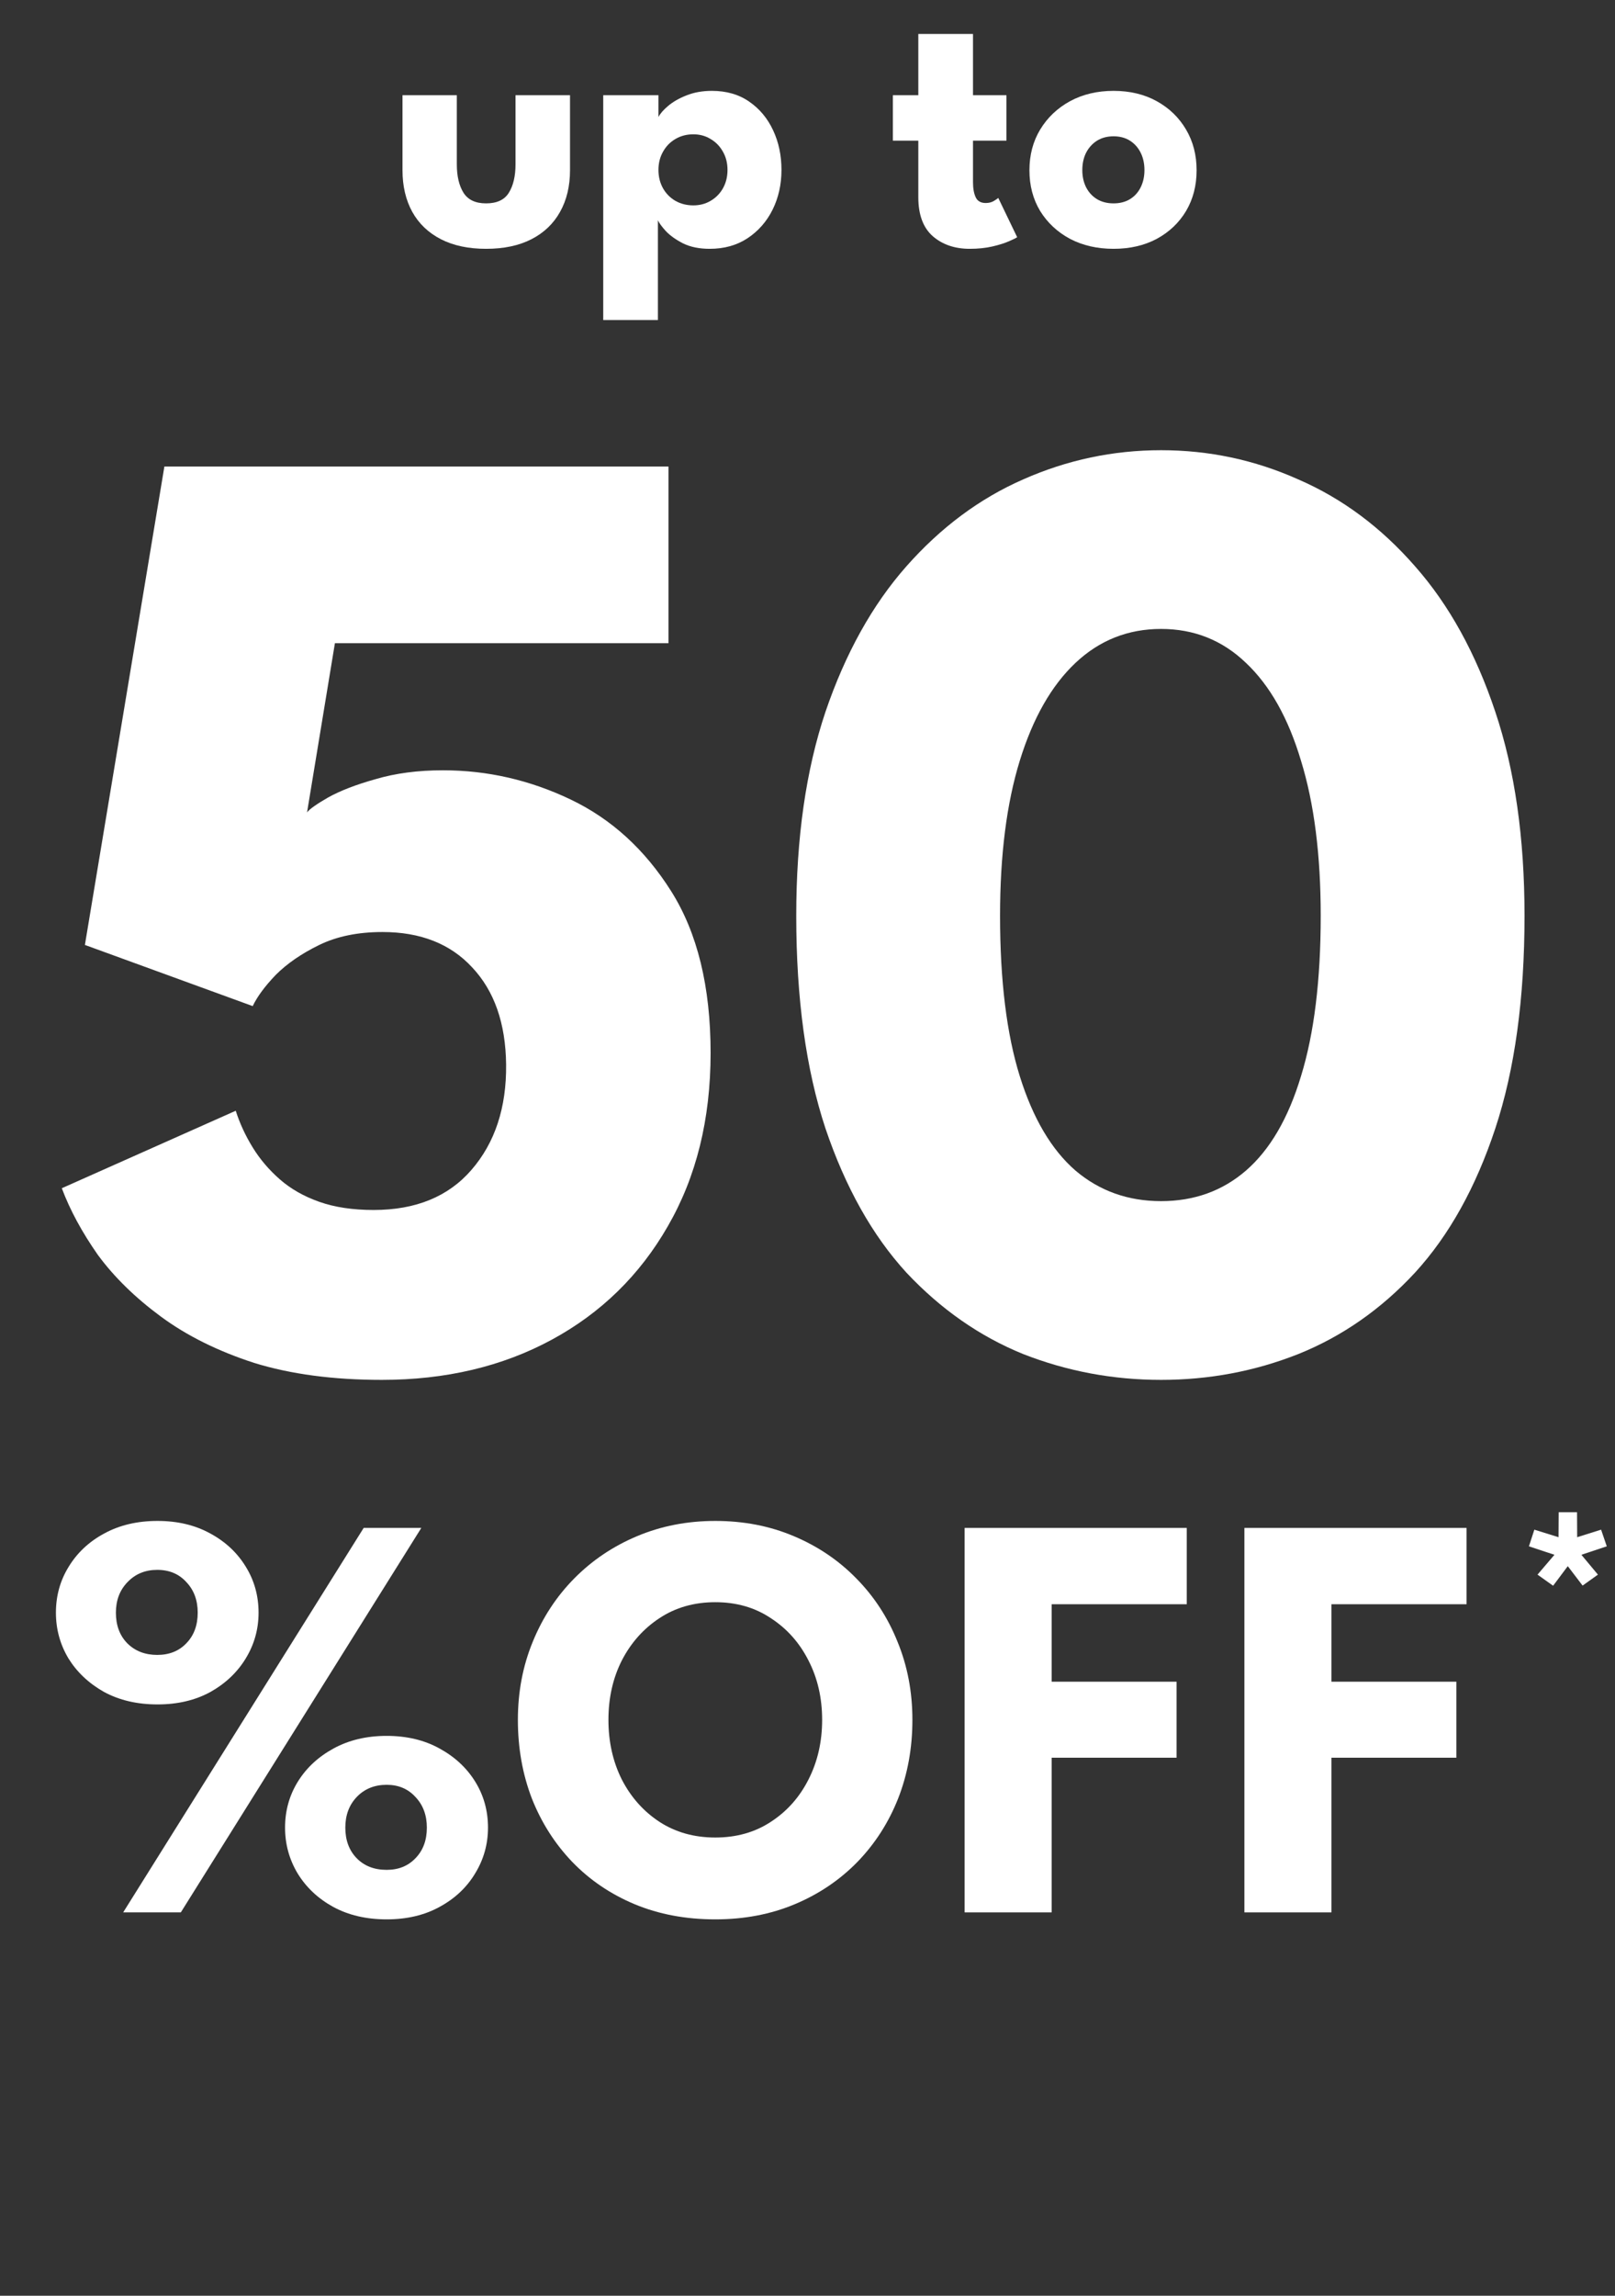 <svg width="152" height="216" viewBox="0 0 152 216" fill="none" xmlns="http://www.w3.org/2000/svg">
<rect x="0" y="0" width="152" height="216" fill="#333333" stroke="none"/>
<path d="M42.995 15.458C42.995 16.575 43.206 17.47 43.628 18.143C44.05 18.804 44.756 19.135 45.748 19.135C46.763 19.135 47.475 18.804 47.886 18.143C48.308 17.47 48.519 16.575 48.519 15.458V8.959H53.649V16.005C53.649 17.51 53.336 18.821 52.709 19.939C52.093 21.044 51.198 21.9 50.024 22.504C48.849 23.108 47.424 23.41 45.748 23.41C44.084 23.41 42.664 23.108 41.49 22.504C40.316 21.9 39.421 21.044 38.805 19.939C38.189 18.821 37.882 17.51 37.882 16.005V8.959H42.995V15.458Z" fill="white"/>
<path d="M61.921 30.114H56.774V8.959H61.972V11.012C62.132 10.692 62.434 10.345 62.879 9.968C63.335 9.581 63.911 9.25 64.606 8.977C65.313 8.692 66.111 8.549 67 8.549C68.368 8.549 69.537 8.885 70.506 9.558C71.487 10.231 72.239 11.131 72.763 12.26C73.288 13.377 73.55 14.62 73.55 15.988C73.55 17.356 73.271 18.605 72.712 19.733C72.154 20.851 71.367 21.746 70.352 22.418C69.349 23.08 68.163 23.41 66.795 23.41C65.815 23.41 64.977 23.239 64.281 22.897C63.597 22.544 63.056 22.156 62.657 21.734C62.269 21.301 62.024 20.965 61.921 20.725V30.114ZM68.471 15.988C68.471 15.35 68.329 14.78 68.043 14.278C67.758 13.765 67.371 13.366 66.881 13.081C66.402 12.784 65.86 12.636 65.256 12.636C64.629 12.636 64.065 12.784 63.563 13.081C63.073 13.366 62.685 13.765 62.4 14.278C62.115 14.78 61.972 15.35 61.972 15.988C61.972 16.627 62.115 17.202 62.4 17.715C62.685 18.217 63.073 18.61 63.563 18.895C64.065 19.18 64.629 19.323 65.256 19.323C65.86 19.323 66.402 19.18 66.881 18.895C67.371 18.61 67.758 18.217 68.043 17.715C68.329 17.202 68.471 16.627 68.471 15.988Z" fill="white"/>
<path d="M84.035 8.959H86.43V3.196H91.577V8.959H94.724V13.235H91.577V17.151C91.577 17.733 91.662 18.206 91.834 18.57C92.004 18.924 92.318 19.101 92.774 19.101C93.082 19.101 93.344 19.032 93.561 18.895C93.777 18.759 93.909 18.667 93.954 18.622L95.733 22.316C95.653 22.384 95.402 22.509 94.98 22.692C94.57 22.874 94.045 23.04 93.407 23.188C92.768 23.336 92.056 23.41 91.269 23.41C89.867 23.41 88.71 23.017 87.798 22.23C86.885 21.432 86.43 20.206 86.43 18.553V13.235H84.035V8.959Z" fill="white"/>
<path d="M104.806 23.41C103.267 23.41 101.899 23.097 100.702 22.47C99.516 21.831 98.581 20.959 97.897 19.853C97.224 18.736 96.888 17.459 96.888 16.022C96.888 14.586 97.224 13.309 97.897 12.192C98.581 11.063 99.516 10.174 100.702 9.524C101.899 8.874 103.267 8.549 104.806 8.549C106.345 8.549 107.702 8.874 108.876 9.524C110.051 10.174 110.968 11.063 111.63 12.192C112.291 13.309 112.621 14.586 112.621 16.022C112.621 17.459 112.291 18.736 111.63 19.853C110.968 20.959 110.051 21.831 108.876 22.47C107.702 23.097 106.345 23.41 104.806 23.41ZM104.806 19.135C105.399 19.135 105.912 19.004 106.345 18.741C106.778 18.479 107.115 18.109 107.354 17.63C107.594 17.151 107.713 16.61 107.713 16.005C107.713 15.39 107.594 14.842 107.354 14.364C107.115 13.885 106.778 13.508 106.345 13.235C105.912 12.961 105.399 12.824 104.806 12.824C104.213 12.824 103.694 12.961 103.25 13.235C102.817 13.508 102.475 13.885 102.224 14.364C101.984 14.842 101.865 15.39 101.865 16.005C101.865 16.61 101.984 17.151 102.224 17.63C102.475 18.109 102.817 18.479 103.25 18.741C103.694 19.004 104.213 19.135 104.806 19.135Z" fill="white"/>
<path d="M22.186 104.507C22.569 105.701 23.102 106.852 23.784 107.96C24.466 109.069 25.319 110.07 26.342 110.965C27.365 111.861 28.601 112.564 30.05 113.075C31.5 113.587 33.205 113.843 35.166 113.843C39.13 113.843 42.199 112.585 44.373 110.07C46.589 107.513 47.676 104.209 47.634 100.16C47.591 96.281 46.526 93.233 44.437 91.016C42.391 88.8 39.577 87.691 35.997 87.691C33.695 87.691 31.713 88.096 30.05 88.906C28.388 89.716 27.024 90.654 25.958 91.719C24.935 92.785 24.21 93.766 23.784 94.661L7.991 88.906L15.472 43.892H62.915V60.517H31.521L28.899 76.438C29.113 76.139 29.773 75.671 30.881 75.031C32.032 74.392 33.524 73.816 35.357 73.305C37.233 72.751 39.343 72.474 41.687 72.474C45.865 72.474 49.872 73.39 53.708 75.223C57.544 77.056 60.699 79.933 63.171 83.855C65.644 87.776 66.88 92.849 66.88 99.073C66.88 105.296 65.537 110.731 62.851 115.377C60.209 119.981 56.564 123.54 51.918 126.055C47.271 128.57 41.943 129.828 35.933 129.828C31.372 129.828 27.365 129.295 23.912 128.229C20.502 127.121 17.582 125.672 15.152 123.881C12.723 122.091 10.741 120.151 9.206 118.063C7.714 115.931 6.584 113.843 5.817 111.797L22.186 104.507Z" fill="white"/>
<path d="M74.941 86.157C74.941 78.825 75.858 72.431 77.691 66.975C79.566 61.476 82.102 56.915 85.299 53.292C88.539 49.626 92.205 46.898 96.297 45.107C100.432 43.274 104.758 42.358 109.277 42.358C113.795 42.358 118.1 43.274 122.193 45.107C126.327 46.898 129.993 49.626 133.19 53.292C136.387 56.915 138.902 61.476 140.735 66.975C142.568 72.431 143.485 78.825 143.485 86.157C143.485 93.957 142.568 100.628 140.735 106.17C138.902 111.711 136.387 116.23 133.19 119.725C129.993 123.178 126.327 125.736 122.193 127.398C118.1 129.018 113.795 129.828 109.277 129.828C104.758 129.828 100.432 129.018 96.297 127.398C92.205 125.736 88.539 123.178 85.299 119.725C82.102 116.23 79.566 111.711 77.691 106.17C75.858 100.628 74.941 93.957 74.941 86.157ZM94.123 86.157C94.123 92.252 94.741 97.282 95.977 101.247C97.213 105.211 98.961 108.173 101.22 110.134C103.48 112.052 106.165 113.011 109.277 113.011C112.388 113.011 115.053 112.052 117.269 110.134C119.528 108.173 121.255 105.211 122.448 101.247C123.685 97.24 124.303 92.21 124.303 86.157C124.303 80.445 123.685 75.585 122.448 71.579C121.255 67.572 119.528 64.502 117.269 62.371C115.053 60.24 112.388 59.174 109.277 59.174C106.165 59.174 103.48 60.24 101.22 62.371C98.961 64.502 97.213 67.572 95.977 71.579C94.741 75.585 94.123 80.445 94.123 86.157Z" fill="white"/>
<path d="M148.44 144.63L150.691 143.921L151.226 145.488L148.838 146.285L150.393 148.151L148.95 149.183L147.556 147.354L146.175 149.196L144.707 148.151L146.3 146.285L143.899 145.488L144.409 143.921L146.685 144.63L146.698 142.279H148.427L148.44 144.63Z" fill="white"/>
<path d="M34.228 143.757H39.653L17.019 179.929H11.593L34.228 143.757ZM5.263 151.731C5.263 150.142 5.665 148.699 6.469 147.402C7.272 146.086 8.387 145.045 9.812 144.278C11.255 143.492 12.927 143.099 14.826 143.099C16.708 143.099 18.361 143.492 19.786 144.278C21.211 145.045 22.326 146.086 23.13 147.402C23.933 148.699 24.335 150.142 24.335 151.731C24.335 153.284 23.933 154.718 23.13 156.034C22.344 157.331 21.239 158.381 19.814 159.185C18.389 159.97 16.726 160.363 14.826 160.363C12.908 160.363 11.228 159.97 9.784 159.185C8.359 158.381 7.245 157.331 6.441 156.034C5.656 154.718 5.263 153.284 5.263 151.731ZM10.908 151.731C10.908 152.919 11.264 153.878 11.977 154.609C12.707 155.339 13.648 155.705 14.799 155.705C15.932 155.705 16.845 155.339 17.539 154.609C18.252 153.878 18.608 152.919 18.608 151.731C18.608 150.562 18.252 149.603 17.539 148.854C16.845 148.087 15.932 147.703 14.799 147.703C13.666 147.703 12.735 148.087 12.004 148.854C11.273 149.603 10.908 150.562 10.908 151.731ZM26.829 171.955C26.829 170.365 27.231 168.922 28.035 167.625C28.838 166.328 29.962 165.287 31.405 164.501C32.848 163.715 34.511 163.323 36.392 163.323C38.274 163.323 39.927 163.715 41.352 164.501C42.796 165.287 43.919 166.328 44.723 167.625C45.527 168.922 45.929 170.365 45.929 171.955C45.929 173.507 45.527 174.941 44.723 176.257C43.937 177.572 42.823 178.623 41.38 179.408C39.955 180.194 38.292 180.586 36.392 180.586C34.474 180.586 32.794 180.194 31.35 179.408C29.925 178.623 28.811 177.572 28.007 176.257C27.222 174.941 26.829 173.507 26.829 171.955ZM32.501 171.955C32.501 173.142 32.858 174.101 33.57 174.832C34.282 175.563 35.223 175.928 36.392 175.928C37.507 175.928 38.411 175.563 39.105 174.832C39.818 174.101 40.174 173.142 40.174 171.955C40.174 170.785 39.818 169.826 39.105 169.077C38.411 168.31 37.507 167.926 36.392 167.926C35.242 167.926 34.301 168.31 33.57 169.077C32.858 169.826 32.501 170.785 32.501 171.955Z" fill="white"/>
<path d="M57.264 161.816C57.264 163.88 57.684 165.752 58.525 167.433C59.383 169.096 60.561 170.42 62.059 171.406C63.576 172.393 65.329 172.886 67.321 172.886C69.312 172.886 71.057 172.393 72.555 171.406C74.071 170.42 75.249 169.096 76.09 167.433C76.948 165.752 77.378 163.88 77.378 161.816C77.378 159.751 76.948 157.888 76.09 156.225C75.249 154.563 74.071 153.238 72.555 152.252C71.057 151.247 69.312 150.745 67.321 150.745C65.329 150.745 63.576 151.247 62.059 152.252C60.561 153.238 59.383 154.563 58.525 156.225C57.684 157.888 57.264 159.751 57.264 161.816ZM48.742 161.816C48.742 159.185 49.208 156.737 50.139 154.472C51.071 152.188 52.377 150.197 54.058 148.498C55.739 146.799 57.712 145.474 59.977 144.524C62.242 143.574 64.69 143.099 67.321 143.099C69.988 143.099 72.445 143.574 74.692 144.524C76.957 145.474 78.921 146.799 80.584 148.498C82.264 150.197 83.561 152.188 84.475 154.472C85.407 156.737 85.873 159.185 85.873 161.816C85.873 164.464 85.425 166.931 84.53 169.214C83.635 171.48 82.356 173.471 80.693 175.188C79.031 176.887 77.067 178.212 74.802 179.161C72.537 180.111 70.043 180.586 67.321 180.586C64.544 180.586 62.014 180.111 59.73 179.161C57.465 178.212 55.51 176.887 53.866 175.188C52.222 173.471 50.952 171.48 50.057 169.214C49.18 166.931 48.742 164.464 48.742 161.816Z" fill="white"/>
<path d="M90.788 143.757H111.696V150.937H98.981V158.226H110.737V165.378H98.981V179.929H90.788V143.757Z" fill="white"/>
<path d="M117.12 143.757H138.029V150.937H125.314V158.226H137.069V165.378H125.314V179.929H117.12V143.757Z" fill="white"/>
</svg>
